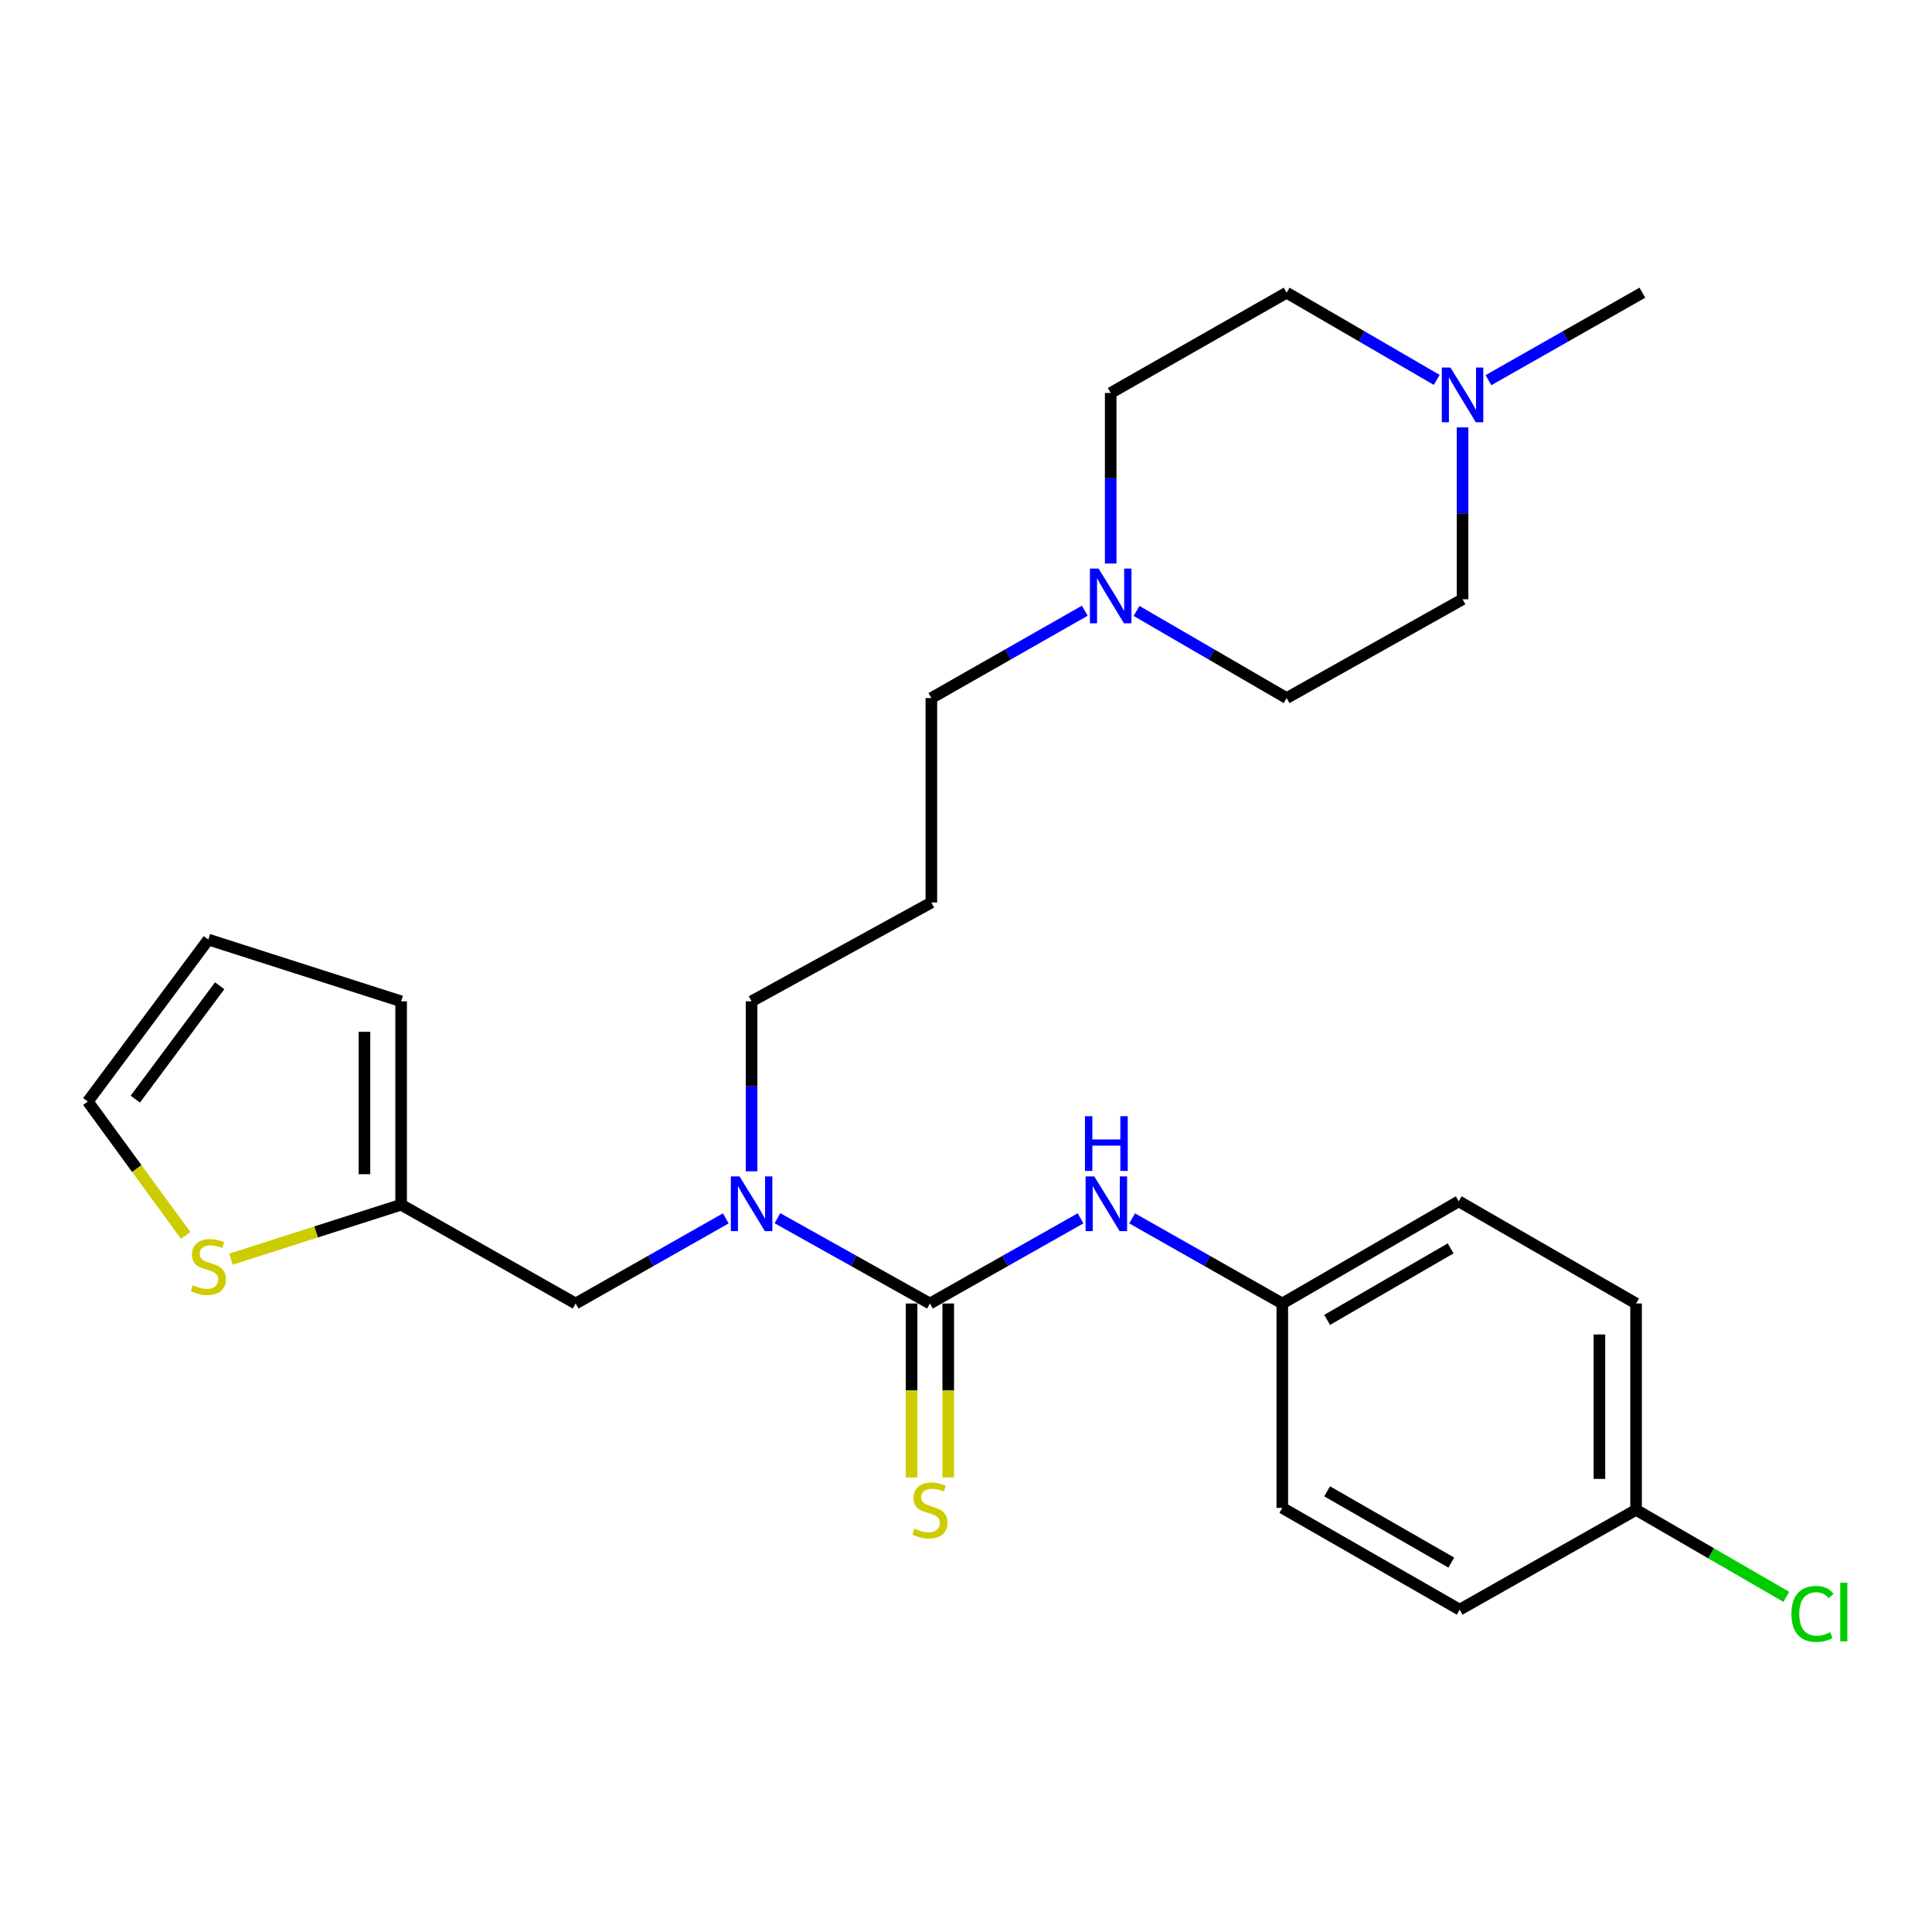 <?xml version='1.0' encoding='iso-8859-1'?>
<svg version='1.1' baseProfile='full'
              xmlns='http://www.w3.org/2000/svg'
                      xmlns:rdkit='http://www.rdkit.org/xml'
                      xmlns:xlink='http://www.w3.org/1999/xlink'
                  xml:space='preserve'
width='1000px' height='1000px' viewBox='0 0 1000 1000'>
<!-- END OF HEADER -->
<rect style='opacity:1.0;fill:#FFFFFF;stroke:none' width='1000' height='1000' x='0' y='0'> </rect>
<path class='bond-0' d='M 481.323,674.695 L 441.864,652.62' style='fill:none;fill-rule:evenodd;stroke:#000000;stroke-width:6px;stroke-linecap:butt;stroke-linejoin:miter;stroke-opacity:1' />
<path class='bond-0' d='M 441.864,652.62 L 402.406,630.545' style='fill:none;fill-rule:evenodd;stroke:#0000FF;stroke-width:6px;stroke-linecap:butt;stroke-linejoin:miter;stroke-opacity:1' />
<path class='bond-1' d='M 481.323,674.695 L 520.302,652.654' style='fill:none;fill-rule:evenodd;stroke:#000000;stroke-width:6px;stroke-linecap:butt;stroke-linejoin:miter;stroke-opacity:1' />
<path class='bond-1' d='M 520.302,652.654 L 559.282,630.613' style='fill:none;fill-rule:evenodd;stroke:#0000FF;stroke-width:6px;stroke-linecap:butt;stroke-linejoin:miter;stroke-opacity:1' />
<path class='bond-6' d='M 471.835,674.695 L 471.835,719.705' style='fill:none;fill-rule:evenodd;stroke:#000000;stroke-width:6px;stroke-linecap:butt;stroke-linejoin:miter;stroke-opacity:1' />
<path class='bond-6' d='M 471.835,719.705 L 471.835,764.714' style='fill:none;fill-rule:evenodd;stroke:#CCCC00;stroke-width:6px;stroke-linecap:butt;stroke-linejoin:miter;stroke-opacity:1' />
<path class='bond-6' d='M 490.812,674.695 L 490.812,719.705' style='fill:none;fill-rule:evenodd;stroke:#000000;stroke-width:6px;stroke-linecap:butt;stroke-linejoin:miter;stroke-opacity:1' />
<path class='bond-6' d='M 490.812,719.705 L 490.812,764.714' style='fill:none;fill-rule:evenodd;stroke:#CCCC00;stroke-width:6px;stroke-linecap:butt;stroke-linejoin:miter;stroke-opacity:1' />
<path class='bond-7' d='M 375.664,630.631 L 336.809,652.663' style='fill:none;fill-rule:evenodd;stroke:#0000FF;stroke-width:6px;stroke-linecap:butt;stroke-linejoin:miter;stroke-opacity:1' />
<path class='bond-7' d='M 336.809,652.663 L 297.953,674.695' style='fill:none;fill-rule:evenodd;stroke:#000000;stroke-width:6px;stroke-linecap:butt;stroke-linejoin:miter;stroke-opacity:1' />
<path class='bond-19' d='M 389.021,606.278 L 389.021,562.275' style='fill:none;fill-rule:evenodd;stroke:#0000FF;stroke-width:6px;stroke-linecap:butt;stroke-linejoin:miter;stroke-opacity:1' />
<path class='bond-19' d='M 389.021,562.275 L 389.021,518.273' style='fill:none;fill-rule:evenodd;stroke:#000000;stroke-width:6px;stroke-linecap:butt;stroke-linejoin:miter;stroke-opacity:1' />
<path class='bond-11' d='M 586.002,630.631 L 624.857,652.663' style='fill:none;fill-rule:evenodd;stroke:#0000FF;stroke-width:6px;stroke-linecap:butt;stroke-linejoin:miter;stroke-opacity:1' />
<path class='bond-11' d='M 624.857,652.663 L 663.713,674.695' style='fill:none;fill-rule:evenodd;stroke:#000000;stroke-width:6px;stroke-linecap:butt;stroke-linejoin:miter;stroke-opacity:1' />
<path class='bond-2' d='M 207.623,623.563 L 297.953,674.695' style='fill:none;fill-rule:evenodd;stroke:#000000;stroke-width:6px;stroke-linecap:butt;stroke-linejoin:miter;stroke-opacity:1' />
<path class='bond-5' d='M 207.623,623.563 L 163.579,637.658' style='fill:none;fill-rule:evenodd;stroke:#000000;stroke-width:6px;stroke-linecap:butt;stroke-linejoin:miter;stroke-opacity:1' />
<path class='bond-5' d='M 163.579,637.658 L 119.535,651.753' style='fill:none;fill-rule:evenodd;stroke:#CCCC00;stroke-width:6px;stroke-linecap:butt;stroke-linejoin:miter;stroke-opacity:1' />
<path class='bond-9' d='M 207.623,623.563 L 207.623,518.273' style='fill:none;fill-rule:evenodd;stroke:#000000;stroke-width:6px;stroke-linecap:butt;stroke-linejoin:miter;stroke-opacity:1' />
<path class='bond-9' d='M 188.646,607.77 L 188.646,534.066' style='fill:none;fill-rule:evenodd;stroke:#000000;stroke-width:6px;stroke-linecap:butt;stroke-linejoin:miter;stroke-opacity:1' />
<path class='bond-3' d='M 561.48,316.099 L 521.776,338.711' style='fill:none;fill-rule:evenodd;stroke:#0000FF;stroke-width:6px;stroke-linecap:butt;stroke-linejoin:miter;stroke-opacity:1' />
<path class='bond-3' d='M 521.776,338.711 L 482.072,361.323' style='fill:none;fill-rule:evenodd;stroke:#000000;stroke-width:6px;stroke-linecap:butt;stroke-linejoin:miter;stroke-opacity:1' />
<path class='bond-14' d='M 574.89,291.675 L 574.89,247.539' style='fill:none;fill-rule:evenodd;stroke:#0000FF;stroke-width:6px;stroke-linecap:butt;stroke-linejoin:miter;stroke-opacity:1' />
<path class='bond-14' d='M 574.89,247.539 L 574.89,203.403' style='fill:none;fill-rule:evenodd;stroke:#000000;stroke-width:6px;stroke-linecap:butt;stroke-linejoin:miter;stroke-opacity:1' />
<path class='bond-15' d='M 588.262,316.224 L 627.11,338.773' style='fill:none;fill-rule:evenodd;stroke:#0000FF;stroke-width:6px;stroke-linecap:butt;stroke-linejoin:miter;stroke-opacity:1' />
<path class='bond-15' d='M 627.11,338.773 L 665.958,361.323' style='fill:none;fill-rule:evenodd;stroke:#000000;stroke-width:6px;stroke-linecap:butt;stroke-linejoin:miter;stroke-opacity:1' />
<path class='bond-4' d='M 757.016,221.21 L 757.016,265.7' style='fill:none;fill-rule:evenodd;stroke:#0000FF;stroke-width:6px;stroke-linecap:butt;stroke-linejoin:miter;stroke-opacity:1' />
<path class='bond-4' d='M 757.016,265.7 L 757.016,310.191' style='fill:none;fill-rule:evenodd;stroke:#000000;stroke-width:6px;stroke-linecap:butt;stroke-linejoin:miter;stroke-opacity:1' />
<path class='bond-25' d='M 770.432,196.779 L 810.26,174.14' style='fill:none;fill-rule:evenodd;stroke:#0000FF;stroke-width:6px;stroke-linecap:butt;stroke-linejoin:miter;stroke-opacity:1' />
<path class='bond-25' d='M 810.26,174.14 L 850.087,151.501' style='fill:none;fill-rule:evenodd;stroke:#000000;stroke-width:6px;stroke-linecap:butt;stroke-linejoin:miter;stroke-opacity:1' />
<path class='bond-28' d='M 743.643,196.635 L 704.801,174.068' style='fill:none;fill-rule:evenodd;stroke:#0000FF;stroke-width:6px;stroke-linecap:butt;stroke-linejoin:miter;stroke-opacity:1' />
<path class='bond-28' d='M 704.801,174.068 L 665.958,151.501' style='fill:none;fill-rule:evenodd;stroke:#000000;stroke-width:6px;stroke-linecap:butt;stroke-linejoin:miter;stroke-opacity:1' />
<path class='bond-8' d='M 96.113,639.459 L 70.784,604.806' style='fill:none;fill-rule:evenodd;stroke:#CCCC00;stroke-width:6px;stroke-linecap:butt;stroke-linejoin:miter;stroke-opacity:1' />
<path class='bond-8' d='M 70.784,604.806 L 45.455,570.154' style='fill:none;fill-rule:evenodd;stroke:#000000;stroke-width:6px;stroke-linecap:butt;stroke-linejoin:miter;stroke-opacity:1' />
<path class='bond-27' d='M 45.455,570.154 L 107.836,486.318' style='fill:none;fill-rule:evenodd;stroke:#000000;stroke-width:6px;stroke-linecap:butt;stroke-linejoin:miter;stroke-opacity:1' />
<path class='bond-27' d='M 70.036,568.907 L 113.703,510.222' style='fill:none;fill-rule:evenodd;stroke:#000000;stroke-width:6px;stroke-linecap:butt;stroke-linejoin:miter;stroke-opacity:1' />
<path class='bond-10' d='M 207.623,518.273 L 107.836,486.318' style='fill:none;fill-rule:evenodd;stroke:#000000;stroke-width:6px;stroke-linecap:butt;stroke-linejoin:miter;stroke-opacity:1' />
<path class='bond-21' d='M 663.713,674.695 L 663.713,780.481' style='fill:none;fill-rule:evenodd;stroke:#000000;stroke-width:6px;stroke-linecap:butt;stroke-linejoin:miter;stroke-opacity:1' />
<path class='bond-22' d='M 663.713,674.695 L 755.034,621.803' style='fill:none;fill-rule:evenodd;stroke:#000000;stroke-width:6px;stroke-linecap:butt;stroke-linejoin:miter;stroke-opacity:1' />
<path class='bond-22' d='M 686.922,683.183 L 750.847,646.158' style='fill:none;fill-rule:evenodd;stroke:#000000;stroke-width:6px;stroke-linecap:butt;stroke-linejoin:miter;stroke-opacity:1' />
<path class='bond-12' d='M 665.958,151.501 L 574.89,203.403' style='fill:none;fill-rule:evenodd;stroke:#000000;stroke-width:6px;stroke-linecap:butt;stroke-linejoin:miter;stroke-opacity:1' />
<path class='bond-13' d='M 757.016,310.191 L 665.958,361.323' style='fill:none;fill-rule:evenodd;stroke:#000000;stroke-width:6px;stroke-linecap:butt;stroke-linejoin:miter;stroke-opacity:1' />
<path class='bond-16' d='M 482.072,467.13 L 389.021,518.273' style='fill:none;fill-rule:evenodd;stroke:#000000;stroke-width:6px;stroke-linecap:butt;stroke-linejoin:miter;stroke-opacity:1' />
<path class='bond-18' d='M 482.072,467.13 L 482.072,361.323' style='fill:none;fill-rule:evenodd;stroke:#000000;stroke-width:6px;stroke-linecap:butt;stroke-linejoin:miter;stroke-opacity:1' />
<path class='bond-17' d='M 846.829,781.504 L 846.829,674.695' style='fill:none;fill-rule:evenodd;stroke:#000000;stroke-width:6px;stroke-linecap:butt;stroke-linejoin:miter;stroke-opacity:1' />
<path class='bond-17' d='M 827.853,765.483 L 827.853,690.717' style='fill:none;fill-rule:evenodd;stroke:#000000;stroke-width:6px;stroke-linecap:butt;stroke-linejoin:miter;stroke-opacity:1' />
<path class='bond-20' d='M 846.829,781.504 L 885.711,804.015' style='fill:none;fill-rule:evenodd;stroke:#000000;stroke-width:6px;stroke-linecap:butt;stroke-linejoin:miter;stroke-opacity:1' />
<path class='bond-20' d='M 885.711,804.015 L 924.593,826.526' style='fill:none;fill-rule:evenodd;stroke:#00CC00;stroke-width:6px;stroke-linecap:butt;stroke-linejoin:miter;stroke-opacity:1' />
<path class='bond-26' d='M 846.829,781.504 L 755.519,833.153' style='fill:none;fill-rule:evenodd;stroke:#000000;stroke-width:6px;stroke-linecap:butt;stroke-linejoin:miter;stroke-opacity:1' />
<path class='bond-24' d='M 663.713,780.481 L 755.519,833.153' style='fill:none;fill-rule:evenodd;stroke:#000000;stroke-width:6px;stroke-linecap:butt;stroke-linejoin:miter;stroke-opacity:1' />
<path class='bond-24' d='M 686.927,771.922 L 751.192,808.792' style='fill:none;fill-rule:evenodd;stroke:#000000;stroke-width:6px;stroke-linecap:butt;stroke-linejoin:miter;stroke-opacity:1' />
<path class='bond-23' d='M 755.034,621.803 L 846.829,674.695' style='fill:none;fill-rule:evenodd;stroke:#000000;stroke-width:6px;stroke-linecap:butt;stroke-linejoin:miter;stroke-opacity:1' />
<path  class='atom-1' d='M 382.761 608.897
L 392.041 623.897
Q 392.961 625.377, 394.441 628.057
Q 395.921 630.737, 396.001 630.897
L 396.001 608.897
L 399.761 608.897
L 399.761 637.217
L 395.881 637.217
L 385.921 620.817
Q 384.761 618.897, 383.521 616.697
Q 382.321 614.497, 381.961 613.817
L 381.961 637.217
L 378.281 637.217
L 378.281 608.897
L 382.761 608.897
' fill='#0000FF'/>
<path  class='atom-2' d='M 566.384 608.897
L 575.664 623.897
Q 576.584 625.377, 578.064 628.057
Q 579.544 630.737, 579.624 630.897
L 579.624 608.897
L 583.384 608.897
L 583.384 637.217
L 579.504 637.217
L 569.544 620.817
Q 568.384 618.897, 567.144 616.697
Q 565.944 614.497, 565.584 613.817
L 565.584 637.217
L 561.904 637.217
L 561.904 608.897
L 566.384 608.897
' fill='#0000FF'/>
<path  class='atom-2' d='M 561.564 577.745
L 565.404 577.745
L 565.404 589.785
L 579.884 589.785
L 579.884 577.745
L 583.724 577.745
L 583.724 606.065
L 579.884 606.065
L 579.884 592.985
L 565.404 592.985
L 565.404 606.065
L 561.564 606.065
L 561.564 577.745
' fill='#0000FF'/>
<path  class='atom-4' d='M 568.63 294.302
L 577.91 309.302
Q 578.83 310.782, 580.31 313.462
Q 581.79 316.142, 581.87 316.302
L 581.87 294.302
L 585.63 294.302
L 585.63 322.622
L 581.75 322.622
L 571.79 306.222
Q 570.63 304.302, 569.39 302.102
Q 568.19 299.902, 567.83 299.222
L 567.83 322.622
L 564.15 322.622
L 564.15 294.302
L 568.63 294.302
' fill='#0000FF'/>
<path  class='atom-5' d='M 750.756 190.245
L 760.036 205.245
Q 760.956 206.725, 762.436 209.405
Q 763.916 212.085, 763.996 212.245
L 763.996 190.245
L 767.756 190.245
L 767.756 218.565
L 763.876 218.565
L 753.916 202.165
Q 752.756 200.245, 751.516 198.045
Q 750.316 195.845, 749.956 195.165
L 749.956 218.565
L 746.276 218.565
L 746.276 190.245
L 750.756 190.245
' fill='#0000FF'/>
<path  class='atom-6' d='M 99.836 665.217
Q 100.156 665.337, 101.476 665.897
Q 102.796 666.457, 104.236 666.817
Q 105.716 667.137, 107.156 667.137
Q 109.836 667.137, 111.396 665.857
Q 112.956 664.537, 112.956 662.257
Q 112.956 660.697, 112.156 659.737
Q 111.396 658.777, 110.196 658.257
Q 108.996 657.737, 106.996 657.137
Q 104.476 656.377, 102.956 655.657
Q 101.476 654.937, 100.396 653.417
Q 99.356 651.897, 99.356 649.337
Q 99.356 645.777, 101.756 643.577
Q 104.196 641.377, 108.996 641.377
Q 112.276 641.377, 115.996 642.937
L 115.076 646.017
Q 111.676 644.617, 109.116 644.617
Q 106.356 644.617, 104.836 645.777
Q 103.316 646.897, 103.356 648.857
Q 103.356 650.377, 104.116 651.297
Q 104.916 652.217, 106.036 652.737
Q 107.196 653.257, 109.116 653.857
Q 111.676 654.657, 113.196 655.457
Q 114.716 656.257, 115.796 657.897
Q 116.916 659.497, 116.916 662.257
Q 116.916 666.177, 114.276 668.297
Q 111.676 670.377, 107.316 670.377
Q 104.796 670.377, 102.876 669.817
Q 100.996 669.297, 98.756 668.377
L 99.836 665.217
' fill='#CCCC00'/>
<path  class='atom-7' d='M 473.323 791.224
Q 473.643 791.344, 474.963 791.904
Q 476.283 792.464, 477.723 792.824
Q 479.203 793.144, 480.643 793.144
Q 483.323 793.144, 484.883 791.864
Q 486.443 790.544, 486.443 788.264
Q 486.443 786.704, 485.643 785.744
Q 484.883 784.784, 483.683 784.264
Q 482.483 783.744, 480.483 783.144
Q 477.963 782.384, 476.443 781.664
Q 474.963 780.944, 473.883 779.424
Q 472.843 777.904, 472.843 775.344
Q 472.843 771.784, 475.243 769.584
Q 477.683 767.384, 482.483 767.384
Q 485.763 767.384, 489.483 768.944
L 488.563 772.024
Q 485.163 770.624, 482.603 770.624
Q 479.843 770.624, 478.323 771.784
Q 476.803 772.904, 476.843 774.864
Q 476.843 776.384, 477.603 777.304
Q 478.403 778.224, 479.523 778.744
Q 480.683 779.264, 482.603 779.864
Q 485.163 780.664, 486.683 781.464
Q 488.203 782.264, 489.283 783.904
Q 490.403 785.504, 490.403 788.264
Q 490.403 792.184, 487.763 794.304
Q 485.163 796.384, 480.803 796.384
Q 478.283 796.384, 476.363 795.824
Q 474.483 795.304, 472.243 794.384
L 473.323 791.224
' fill='#CCCC00'/>
<path  class='atom-21' d='M 927.231 835.356
Q 927.231 828.316, 930.511 824.636
Q 933.831 820.916, 940.111 820.916
Q 945.951 820.916, 949.071 825.036
L 946.431 827.196
Q 944.151 824.196, 940.111 824.196
Q 935.831 824.196, 933.551 827.076
Q 931.311 829.916, 931.311 835.356
Q 931.311 840.956, 933.631 843.836
Q 935.991 846.716, 940.551 846.716
Q 943.671 846.716, 947.311 844.836
L 948.431 847.836
Q 946.951 848.796, 944.711 849.356
Q 942.471 849.916, 939.991 849.916
Q 933.831 849.916, 930.511 846.156
Q 927.231 842.396, 927.231 835.356
' fill='#00CC00'/>
<path  class='atom-21' d='M 952.511 819.196
L 956.191 819.196
L 956.191 849.556
L 952.511 849.556
L 952.511 819.196
' fill='#00CC00'/>
</svg>
